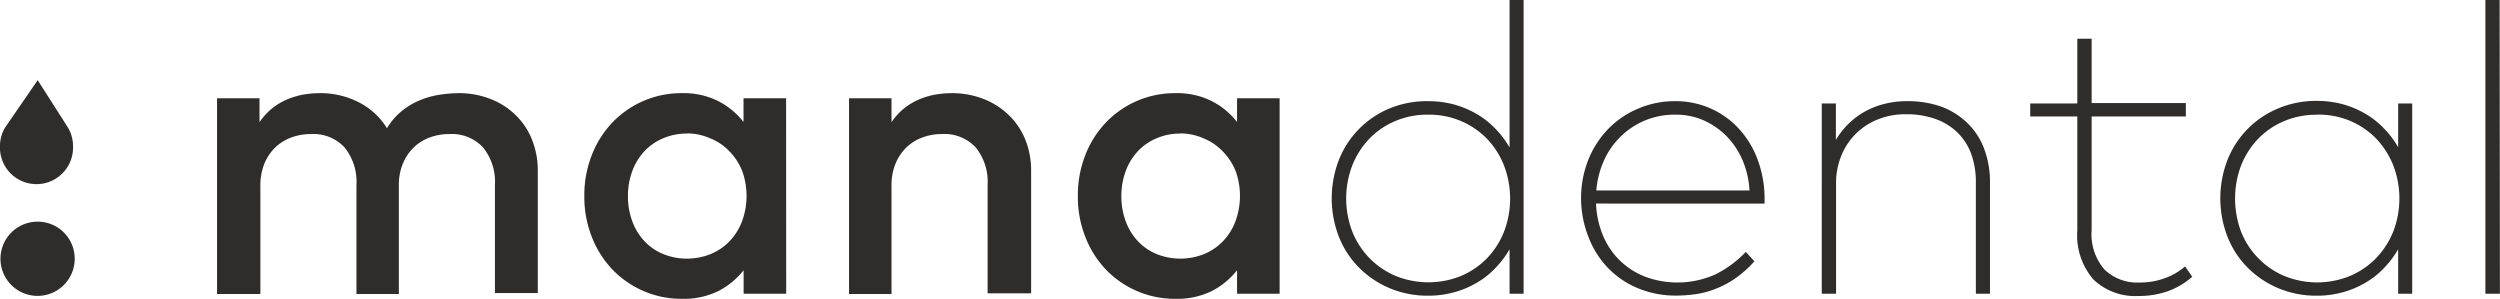 <svg xmlns="http://www.w3.org/2000/svg" viewBox="0 0 265.39 31.72"><defs><style>.cls-1{fill:#2e2d2c;}</style></defs><g id="Ebene_1" data-name="Ebene 1"><path class="cls-1" d="M49.82,11.78a9.09,9.09,0,0,1,3.39.61,7.87,7.87,0,0,1,2.67,1.7,7.45,7.45,0,0,1,1.75,2.61A8.77,8.77,0,0,1,58.25,20v13H53.7V21.53a5.8,5.8,0,0,0-1.27-4,4.53,4.53,0,0,0-3.56-1.41,5.94,5.94,0,0,0-2.08.36,4.86,4.86,0,0,0-1.7,1.05,5.16,5.16,0,0,0-1.16,1.72,6,6,0,0,0-.43,2.35v11.5H39V21.53a5.8,5.8,0,0,0-1.27-4,4.53,4.53,0,0,0-3.56-1.41,6,6,0,0,0-2.08.36,5,5,0,0,0-1.7,1.05,5.16,5.16,0,0,0-1.16,1.72,6.19,6.19,0,0,0-.43,2.35v11.5H24.2V12.32h4.51v2.54a6.77,6.77,0,0,1,1.39-1.51,7.18,7.18,0,0,1,1.62-.94,8.19,8.19,0,0,1,1.7-.49,10.6,10.6,0,0,1,1.65-.14,8.88,8.88,0,0,1,4.24,1,7.53,7.53,0,0,1,2.93,2.72,6.92,6.92,0,0,1,1.58-1.83,7.6,7.6,0,0,1,1.92-1.14,8.92,8.92,0,0,1,2.06-.58A14.31,14.31,0,0,1,49.82,11.78Z" transform="translate(-1.16 -1.89)"/><path class="cls-1" d="M84.62,33.07H80.1V30.58a8.15,8.15,0,0,1-2.69,2.21,8.29,8.29,0,0,1-3.83.82,10.15,10.15,0,0,1-7.37-3.07A10.55,10.55,0,0,1,64,27.08a11.57,11.57,0,0,1-.81-4.38A11.63,11.63,0,0,1,64,18.31a10.51,10.51,0,0,1,2.2-3.45,10.11,10.11,0,0,1,7.37-3.08,8.17,8.17,0,0,1,3.83.84,8.05,8.05,0,0,1,2.69,2.22V12.32h4.52Zm-10.5-17a6.3,6.3,0,0,0-2.63.53,5.68,5.68,0,0,0-2,1.43,6.26,6.26,0,0,0-1.24,2.11,7.59,7.59,0,0,0-.43,2.58,7.5,7.5,0,0,0,.43,2.57,6.16,6.16,0,0,0,1.24,2.11,5.68,5.68,0,0,0,2,1.43,6.77,6.77,0,0,0,5.18,0,5.84,5.84,0,0,0,2-1.4,6.21,6.21,0,0,0,1.28-2.1,7.83,7.83,0,0,0,0-5.29A6.41,6.41,0,0,0,78.64,18a5.81,5.81,0,0,0-2-1.39A6.18,6.18,0,0,0,74.12,16.05Z" transform="translate(-1.16 -1.89)"/><path class="cls-1" d="M102.16,11.78a9.09,9.09,0,0,1,3.39.61,8,8,0,0,1,2.68,1.7A7.57,7.57,0,0,1,110,16.7a8.77,8.77,0,0,1,.62,3.33v13H106V21.53a5.8,5.8,0,0,0-1.27-4,4.53,4.53,0,0,0-3.56-1.41,5.94,5.94,0,0,0-2.08.36,4.86,4.86,0,0,0-1.7,1.05,5.16,5.16,0,0,0-1.16,1.72,6,6,0,0,0-.43,2.35v11.5H91.29V12.32H95.8v2.54a6.54,6.54,0,0,1,1.39-1.51,7,7,0,0,1,1.62-.94,8,8,0,0,1,1.7-.49A10.6,10.6,0,0,1,102.16,11.78Z" transform="translate(-1.16 -1.89)"/><path class="cls-1" d="M137,33.07h-4.52V30.58a8.15,8.15,0,0,1-2.69,2.21,8.29,8.29,0,0,1-3.83.82,10.15,10.15,0,0,1-7.37-3.07,10.55,10.55,0,0,1-2.2-3.46,11.57,11.57,0,0,1-.81-4.38,11.63,11.63,0,0,1,.81-4.39,10.51,10.51,0,0,1,2.2-3.45,10.11,10.11,0,0,1,7.37-3.08,8.17,8.17,0,0,1,3.83.84,8.05,8.05,0,0,1,2.69,2.22V12.32H137Zm-10.5-17a6.3,6.3,0,0,0-2.63.53,5.68,5.68,0,0,0-2,1.43,6.26,6.26,0,0,0-1.24,2.11,7.59,7.59,0,0,0-.43,2.58,7.5,7.5,0,0,0,.43,2.57,6.16,6.16,0,0,0,1.24,2.11,5.68,5.68,0,0,0,2,1.43,6.77,6.77,0,0,0,5.18,0,5.84,5.84,0,0,0,2-1.4,6.21,6.21,0,0,0,1.28-2.1,7.83,7.83,0,0,0,0-5.29A6.41,6.41,0,0,0,131,18a5.81,5.81,0,0,0-2-1.39A6.18,6.18,0,0,0,126.46,16.05Z" transform="translate(-1.16 -1.89)"/><path class="cls-1" d="M152.77,12.63a10.55,10.55,0,0,1,2.74.35,10,10,0,0,1,2.39,1,8.9,8.9,0,0,1,2,1.57,9.87,9.87,0,0,1,1.51,2V1.89h1.49V33.07h-1.49V28.35a10.23,10.23,0,0,1-1.51,2,8.62,8.62,0,0,1-2,1.57,9.6,9.6,0,0,1-2.39,1,10.13,10.13,0,0,1-2.74.36,10.37,10.37,0,0,1-4.05-.78,10.15,10.15,0,0,1-3.25-2.16,9.72,9.72,0,0,1-2.16-3.27,11.3,11.3,0,0,1,0-8.25,9.81,9.81,0,0,1,5.41-5.44A10.37,10.37,0,0,1,152.77,12.63Zm0,1.43a8.73,8.73,0,0,0-3.49.68,8.2,8.2,0,0,0-2.76,1.88,8.79,8.79,0,0,0-1.81,2.84,9.83,9.83,0,0,0,0,7,8.49,8.49,0,0,0,4.58,4.71,9.24,9.24,0,0,0,7,0A8.51,8.51,0,0,0,159,29.32a8.65,8.65,0,0,0,1.81-2.81,9.8,9.8,0,0,0,0-7.07A8.74,8.74,0,0,0,159,16.61a8.49,8.49,0,0,0-2.75-1.87A8.68,8.68,0,0,0,152.77,14.06Z" transform="translate(-1.16 -1.89)"/><path class="cls-1" d="M179,12.63a9.17,9.17,0,0,1,3.7.75,9,9,0,0,1,3,2.12,9.88,9.88,0,0,1,2,3.22,11.83,11.83,0,0,1,.78,4.11c0,.11,0,.22,0,.33s0,.22,0,.34H170.59a9.75,9.75,0,0,0,.77,3.47,7.92,7.92,0,0,0,4.49,4.31,9.83,9.83,0,0,0,7.47-.29,11.65,11.65,0,0,0,3.17-2.36l.91,1a11.34,11.34,0,0,1-2,1.79,9.93,9.93,0,0,1-2.07,1.11,9.32,9.32,0,0,1-2.11.58,15.27,15.27,0,0,1-2.13.16,10.49,10.49,0,0,1-4-.76,9.5,9.5,0,0,1-3.19-2.13,9.75,9.75,0,0,1-2.09-3.27A11.29,11.29,0,0,1,169,23a11,11,0,0,1,.77-4.15,10,10,0,0,1,2.12-3.28,9.62,9.62,0,0,1,3.17-2.15A9.86,9.86,0,0,1,179,12.63Zm0,1.43a8.25,8.25,0,0,0-3.17.6,8.23,8.23,0,0,0-4.38,4.23,9.61,9.61,0,0,0-.83,3.22h16.26a9.55,9.55,0,0,0-.74-3.22,8.43,8.43,0,0,0-1.7-2.55A8.1,8.1,0,0,0,182,14.66,7.43,7.43,0,0,0,179,14.06Z" transform="translate(-1.16 -1.89)"/><path class="cls-1" d="M203.62,12.63a10.62,10.62,0,0,1,3.67.6A7.88,7.88,0,0,1,210.06,15a7.44,7.44,0,0,1,1.74,2.71,10,10,0,0,1,.61,3.56V33.07h-1.5V21.22a8.77,8.77,0,0,0-.47-2.92A6.08,6.08,0,0,0,209,16a6.38,6.38,0,0,0-2.33-1.46,9,9,0,0,0-3.2-.52,7.69,7.69,0,0,0-3,.56,6.9,6.9,0,0,0-3.86,3.88,7.61,7.61,0,0,0-.54,2.88V33.07h-1.52V12.87h1.5v3.87a8.34,8.34,0,0,1,1.3-1.67,8.21,8.21,0,0,1,1.71-1.3,8.54,8.54,0,0,1,2.1-.84A9.62,9.62,0,0,1,203.62,12.63Z" transform="translate(-1.16 -1.89)"/><path class="cls-1" d="M233.2,14.25h-10V26.31a5.72,5.72,0,0,0,1.37,4.2,5,5,0,0,0,3.7,1.37,7.58,7.58,0,0,0,2.7-.46,6.72,6.72,0,0,0,2.15-1.25l.76,1.1a8.14,8.14,0,0,1-2.47,1.49,9.19,9.19,0,0,1-3.25.55,6.4,6.4,0,0,1-4.75-1.73,7.17,7.17,0,0,1-1.73-5.25V14.25h-5V12.87h5V6h1.52v6.83h10Z" transform="translate(-1.16 -1.89)"/><path class="cls-1" d="M257.23,33.07h-1.49V28.35a10.23,10.23,0,0,1-1.51,2,8.62,8.62,0,0,1-2,1.57,9.6,9.6,0,0,1-2.39,1,10.13,10.13,0,0,1-2.74.36,10.37,10.37,0,0,1-4.05-.78,10.15,10.15,0,0,1-3.25-2.16,9.72,9.72,0,0,1-2.16-3.27,11.3,11.3,0,0,1,0-8.25,9.81,9.81,0,0,1,5.41-5.44,10.37,10.37,0,0,1,4.05-.78,10.55,10.55,0,0,1,2.74.35,10,10,0,0,1,2.39,1,8.9,8.9,0,0,1,2,1.57,9.87,9.87,0,0,1,1.51,2V12.87h1.49Zm-10.11-19a8.73,8.73,0,0,0-3.49.68,8.3,8.3,0,0,0-2.76,1.88,8.79,8.79,0,0,0-1.81,2.84,10,10,0,0,0,0,7,8.49,8.49,0,0,0,4.58,4.71,9.24,9.24,0,0,0,7,0,8.51,8.51,0,0,0,2.75-1.88,8.84,8.84,0,0,0,1.82-2.81,9.8,9.8,0,0,0,0-7.07,8.94,8.94,0,0,0-1.82-2.83,8.49,8.49,0,0,0-2.75-1.87A8.68,8.68,0,0,0,247.12,14.06Z" transform="translate(-1.16 -1.89)"/><path class="cls-1" d="M266.54,33.07H265V1.89h1.51Z" transform="translate(-1.16 -1.89)"/><path class="cls-1" d="M5.16,10.4,1.68,15.46a3.83,3.83,0,0,0-.52,1.9,3.88,3.88,0,1,0,7.75,0,3.81,3.81,0,0,0-.53-1.92Z" transform="translate(-1.16 -1.89)"/><path class="cls-1" d="M9.09,29.36a3.94,3.94,0,1,1-3.94-3.94,3.93,3.93,0,0,1,3.94,3.94" transform="translate(-1.16 -1.89)"/></g></svg>